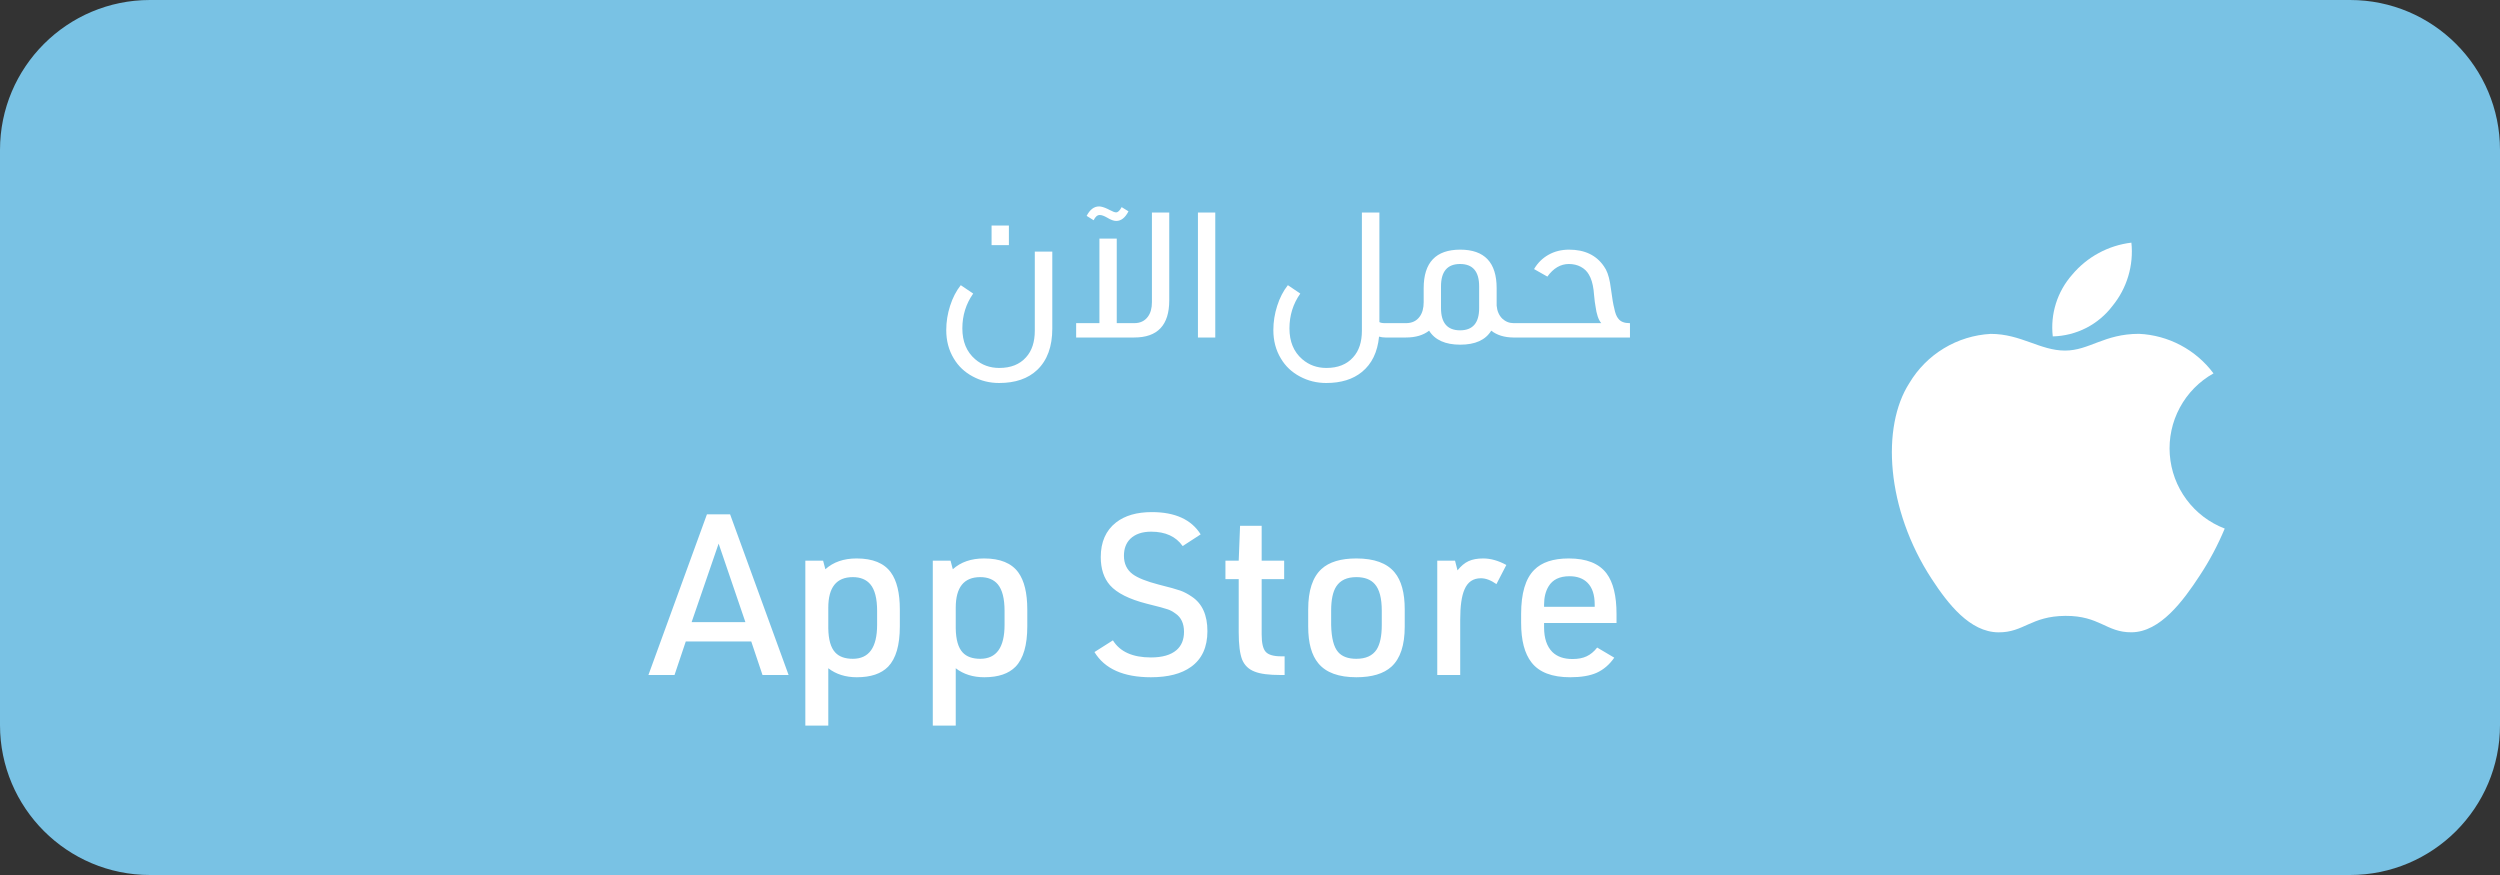 <svg width="200" height="70" viewBox="0 0 200 70" fill="none" xmlns="http://www.w3.org/2000/svg">
<rect x="0" y="0" width="200" height="70" fill="#333333" stroke="none"/>
<path d="M188 0H12C5.373 0 0 5.373 0 12V58C0 64.627 5.373 70 12 70H188C194.627 70 200 64.627 200 58V12C200 5.373 194.627 0 188 0Z" fill="#79C2E4"/>
<path d="M80.712 19.608H79.326V18.04H80.712V19.608ZM84.184 20.126V26.286C84.184 27.723 83.783 28.825 82.98 29.59C82.243 30.29 81.225 30.64 79.928 30.64C79.172 30.64 78.472 30.467 77.828 30.122C77.175 29.777 76.666 29.296 76.302 28.68C75.901 28.017 75.7 27.261 75.7 26.412C75.7 25.749 75.803 25.101 76.008 24.466C76.213 23.822 76.498 23.271 76.862 22.814L77.856 23.486C77.277 24.307 76.988 25.236 76.988 26.272C76.988 27.327 77.329 28.148 78.01 28.736C78.551 29.203 79.195 29.436 79.942 29.436C80.866 29.436 81.58 29.151 82.084 28.582C82.551 28.069 82.784 27.359 82.784 26.454V20.126H84.184ZM87.982 17.2C87.786 17.2 87.623 17.34 87.492 17.62L86.932 17.27C87.194 16.766 87.525 16.514 87.926 16.514C88.094 16.514 88.318 16.579 88.598 16.71C88.626 16.729 88.692 16.761 88.794 16.808C89.018 16.929 89.182 16.99 89.284 16.99C89.434 16.99 89.583 16.85 89.732 16.57L90.278 16.906C90.017 17.419 89.69 17.676 89.298 17.676C89.102 17.676 88.86 17.587 88.57 17.41C88.328 17.27 88.132 17.2 87.982 17.2ZM93.54 17.004V24.032C93.54 26.011 92.607 27 90.74 27H86.092V25.852H87.954V19.09H89.34V25.852H90.74C91.216 25.852 91.58 25.679 91.832 25.334C92.047 25.045 92.154 24.657 92.154 24.172V17.004H93.54ZM97.222 17.004V27H95.835V17.004H97.222ZM111.92 25.852V27H110.828C110.66 27 110.492 26.977 110.324 26.93C110.203 28.171 109.745 29.114 108.952 29.758C108.233 30.346 107.281 30.64 106.096 30.64C105.34 30.64 104.64 30.467 103.996 30.122C103.343 29.777 102.834 29.296 102.47 28.68C102.069 28.017 101.868 27.261 101.868 26.412C101.868 25.749 101.971 25.101 102.176 24.466C102.381 23.822 102.666 23.271 103.03 22.814L104.024 23.486C103.445 24.307 103.156 25.236 103.156 26.272C103.156 27.327 103.497 28.148 104.178 28.736C104.719 29.203 105.363 29.436 106.11 29.436C107.034 29.436 107.748 29.151 108.252 28.582C108.719 28.069 108.952 27.359 108.952 26.454V17.004H110.352V25.768C110.445 25.824 110.59 25.852 110.786 25.852H111.92ZM121.384 25.852V27H121.048C120.339 26.991 119.755 26.809 119.298 26.454C118.841 27.201 118.015 27.574 116.82 27.574C115.625 27.574 114.795 27.201 114.328 26.454C113.861 26.818 113.245 27 112.48 27H111.668V25.852H112.48C112.956 25.852 113.32 25.679 113.572 25.334C113.787 25.045 113.894 24.657 113.894 24.172V23.052C113.894 20.999 114.869 19.972 116.82 19.972C118.761 19.972 119.732 20.999 119.732 23.052V24.452C119.769 24.881 119.919 25.227 120.18 25.488C120.441 25.731 120.745 25.852 121.09 25.852H121.384ZM118.332 24.648V22.912C118.332 21.717 117.823 21.12 116.806 21.12C115.789 21.12 115.28 21.717 115.28 22.912V24.648C115.28 25.833 115.789 26.426 116.806 26.426C117.823 26.426 118.332 25.833 118.332 24.648ZM125.525 19.972C126.776 19.972 127.704 20.415 128.311 21.302C128.535 21.601 128.698 22.039 128.801 22.618C128.81 22.693 128.838 22.879 128.885 23.178C128.978 23.887 129.062 24.377 129.137 24.648C129.212 25.049 129.324 25.334 129.473 25.502C129.65 25.735 129.949 25.852 130.369 25.852H130.397V27H121.129V25.852H128.101C127.877 25.591 127.723 25.138 127.639 24.494C127.602 24.317 127.564 24.023 127.527 23.612C127.508 23.435 127.494 23.295 127.485 23.192C127.42 22.679 127.294 22.268 127.107 21.96C126.958 21.699 126.743 21.493 126.463 21.344C126.183 21.195 125.866 21.12 125.511 21.12C124.848 21.12 124.274 21.456 123.789 22.128L122.725 21.526C123.014 21.031 123.402 20.649 123.887 20.378C124.372 20.107 124.918 19.972 125.525 19.972Z" fill="white"/>
<path d="M60.1 51.318H54.862L53.962 54H51.874L56.554 41.148H58.408L63.088 54H61L60.1 51.318ZM59.632 49.77L57.49 43.488L55.33 49.77H59.632ZM64.427 58.05V44.856H65.849L66.029 45.54C66.665 44.964 67.499 44.676 68.531 44.676C69.815 44.676 70.727 45.048 71.267 45.792C71.747 46.452 71.987 47.442 71.987 48.762V50.112C71.987 51.612 71.675 52.686 71.051 53.334C70.499 53.898 69.665 54.18 68.549 54.18C67.649 54.18 66.887 53.94 66.263 53.46V58.05H64.427ZM66.263 50.256C66.275 51.168 66.461 51.816 66.821 52.2C67.133 52.536 67.601 52.704 68.225 52.704C69.521 52.704 70.169 51.798 70.169 49.986V48.87C70.169 47.886 69.989 47.178 69.629 46.746C69.305 46.362 68.837 46.17 68.225 46.17C66.917 46.17 66.263 46.986 66.263 48.618V50.256ZM74.623 58.05V44.856H76.044L76.225 45.54C76.861 44.964 77.695 44.676 78.727 44.676C80.01 44.676 80.922 45.048 81.463 45.792C81.942 46.452 82.183 47.442 82.183 48.762V50.112C82.183 51.612 81.871 52.686 81.246 53.334C80.695 53.898 79.861 54.18 78.745 54.18C77.844 54.18 77.082 53.94 76.459 53.46V58.05H74.623ZM76.459 50.256C76.471 51.168 76.656 51.816 77.016 52.2C77.329 52.536 77.796 52.704 78.421 52.704C79.716 52.704 80.365 51.798 80.365 49.986V48.87C80.365 47.886 80.184 47.178 79.825 46.746C79.501 46.362 79.032 46.17 78.421 46.17C77.112 46.17 76.459 46.986 76.459 48.618V50.256ZM87.557 52.164L89.033 51.228C89.597 52.14 90.611 52.596 92.075 52.596C92.987 52.596 93.671 52.398 94.127 52.002C94.523 51.654 94.721 51.168 94.721 50.544C94.721 49.872 94.487 49.38 94.019 49.068C93.803 48.912 93.599 48.804 93.407 48.744C93.215 48.672 92.657 48.522 91.733 48.294C90.329 47.934 89.351 47.442 88.799 46.818C88.307 46.254 88.061 45.504 88.061 44.568C88.061 43.356 88.469 42.432 89.285 41.796C89.993 41.244 90.947 40.968 92.147 40.968C94.007 40.968 95.309 41.562 96.053 42.75L94.613 43.686C94.073 42.918 93.233 42.534 92.093 42.534C91.373 42.534 90.815 42.726 90.419 43.11C90.083 43.446 89.915 43.896 89.915 44.46C89.915 45.096 90.149 45.588 90.617 45.936C91.025 46.236 91.715 46.512 92.687 46.764C93.551 46.98 94.133 47.142 94.433 47.25C94.733 47.358 95.039 47.52 95.351 47.736C96.179 48.288 96.593 49.206 96.593 50.49C96.593 51.774 96.155 52.728 95.279 53.352C94.511 53.904 93.443 54.18 92.075 54.18C89.879 54.18 88.373 53.508 87.557 52.164ZM99.097 46.332H98.035V44.856H99.097L99.205 42.066H100.933V44.856H102.733V46.332H100.933V50.76C100.933 51.444 101.041 51.906 101.257 52.146C101.473 52.386 101.887 52.506 102.499 52.506H102.769V54H102.445C101.509 54 100.819 53.91 100.375 53.73C99.895 53.55 99.559 53.226 99.367 52.758C99.187 52.29 99.097 51.564 99.097 50.58V46.332ZM104.656 50.13V48.744C104.656 47.244 105.01 46.17 105.718 45.522C106.33 44.958 107.26 44.676 108.508 44.676C109.936 44.676 110.956 45.048 111.568 45.792C112.108 46.44 112.378 47.424 112.378 48.744V50.13C112.378 51.618 112.024 52.686 111.316 53.334C110.692 53.898 109.756 54.18 108.508 54.18C107.092 54.18 106.078 53.808 105.466 53.064C104.926 52.416 104.656 51.438 104.656 50.13ZM106.492 50.004C106.516 51.048 106.702 51.768 107.05 52.164C107.362 52.524 107.848 52.704 108.508 52.704C109.264 52.704 109.804 52.458 110.128 51.966C110.404 51.534 110.542 50.88 110.542 50.004V48.852C110.542 47.856 110.356 47.148 109.984 46.728C109.66 46.356 109.168 46.17 108.508 46.17C107.764 46.17 107.23 46.416 106.906 46.908C106.63 47.328 106.492 47.976 106.492 48.852V50.004ZM114.981 54V44.856H116.403L116.601 45.63C116.877 45.282 117.171 45.036 117.483 44.892C117.795 44.748 118.185 44.676 118.653 44.676C119.253 44.676 119.871 44.85 120.507 45.198L119.715 46.728C119.271 46.416 118.857 46.26 118.473 46.26C117.849 46.26 117.411 46.56 117.159 47.16C116.931 47.676 116.817 48.48 116.817 49.572V54H114.981ZM123.526 49.842V50.184C123.526 51.06 123.748 51.72 124.192 52.164C124.576 52.536 125.11 52.722 125.794 52.722C126.25 52.722 126.628 52.65 126.928 52.506C127.24 52.362 127.522 52.128 127.774 51.804L129.142 52.614C128.758 53.166 128.29 53.568 127.738 53.82C127.198 54.06 126.49 54.18 125.614 54.18C124.162 54.18 123.13 53.784 122.518 52.992C121.966 52.284 121.69 51.228 121.69 49.824V49.122C121.69 47.466 122.038 46.29 122.734 45.594C123.334 44.982 124.258 44.676 125.506 44.676C126.922 44.676 127.93 45.078 128.53 45.882C129.058 46.59 129.322 47.67 129.322 49.122V49.842H123.526ZM123.526 48.546H127.576V48.366C127.576 47.586 127.384 47.004 127 46.62C126.652 46.272 126.172 46.098 125.56 46.098C124.768 46.098 124.21 46.368 123.886 46.908C123.646 47.304 123.526 47.79 123.526 48.366V48.546Z" fill="white"/>
<path d="M170.511 19.412C168.663 19.633 166.969 20.55 165.774 21.976C165.184 22.644 164.74 23.429 164.473 24.279C164.206 25.129 164.12 26.026 164.222 26.912C165.151 26.891 166.064 26.66 166.891 26.238C167.719 25.815 168.44 25.211 169.002 24.47C169.575 23.768 170.003 22.96 170.262 22.092C170.521 21.224 170.606 20.313 170.511 19.412Z" fill="white"/>
<path d="M177.08 29.87C176.382 28.936 175.486 28.167 174.456 27.62C173.426 27.073 172.288 26.761 171.123 26.707C168.323 26.707 167.144 28.046 165.201 28.046C163.201 28.046 161.676 26.711 159.258 26.711C157.934 26.783 156.647 27.179 155.512 27.865C154.377 28.551 153.428 29.506 152.749 30.645C150.494 34.145 150.88 40.714 154.534 46.312C155.842 48.312 157.588 50.568 159.871 50.587C161.903 50.606 162.476 49.287 165.23 49.27C167.984 49.253 168.506 50.605 170.53 50.583C172.816 50.565 174.657 48.069 175.965 46.066C176.755 44.873 177.429 43.607 177.978 42.286C176.758 41.818 175.697 41.013 174.919 39.964C174.14 38.915 173.677 37.666 173.583 36.364C173.488 35.061 173.767 33.758 174.387 32.608C175.006 31.458 175.94 30.508 177.08 29.87Z" fill="white"/>
</svg>
